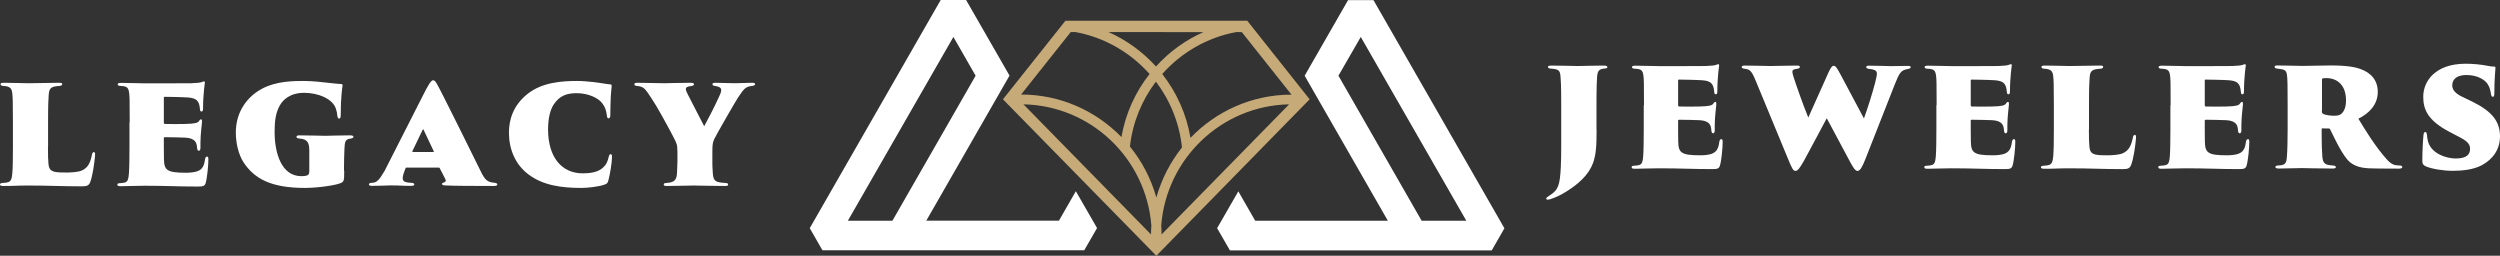 <?xml version="1.0" encoding="UTF-8" standalone="no"?><!DOCTYPE svg PUBLIC "-//W3C//DTD SVG 1.1//EN" "http://www.w3.org/Graphics/SVG/1.1/DTD/svg11.dtd"><svg width="100%" height="100%" viewBox="0 0 694 71" version="1.1" xmlns="http://www.w3.org/2000/svg" xmlns:xlink="http://www.w3.org/1999/xlink" xml:space="preserve" xmlns:serif="http://www.serif.com/" style="fill-rule:evenodd;clip-rule:evenodd;stroke-linejoin:round;stroke-miterlimit:2;"><rect x="0" y="0" width="694" height="71" fill="#333333" stroke="none"/><g id="logo-white"><path d="M13.313,40.707c0,4.875 0.189,5.635 0.536,6.173c0.598,0.949 2.108,1.013 4.626,1.013c0.787,-0 3.085,-0.064 4.186,-0.539c1.102,-0.506 2.266,-1.297 2.833,-4.241c0.063,-0.412 0.189,-0.887 0.566,-0.887c0.347,0 0.378,0.38 0.315,1.108c-0.189,1.995 -0.629,5.413 -1.353,7.281c-0.409,1.013 -1.102,1.108 -2.424,1.108c-5.759,-0 -8.812,-0.222 -14.792,-0.222c-3.022,0 -3.62,0.127 -6.862,0.127c-0.724,-0 -0.944,-0.159 -0.944,-0.412c-0,-0.253 0.157,-0.411 0.913,-0.443c2.36,-0.158 2.518,-0.38 2.644,-5.824c0.031,-1.583 0.031,-3.672 0.031,-4.274l0,-6.679c0,-6.394 -0.063,-6.679 -0.157,-7.881c-0.126,-1.488 -0.504,-2.121 -2.361,-2.248c-0.692,-0.032 -0.913,-0.19 -0.913,-0.506c0,-0.349 0.378,-0.38 1.165,-0.38c2.896,-0 4.532,0.126 6.578,0.126c0.818,0 6.767,-0.126 8.435,-0.126c0.661,-0 0.944,0.063 0.944,0.38c0,0.348 -0.346,0.443 -0.818,0.506c-2.518,0.127 -2.864,0.728 -2.959,2.817c-0.063,1.203 -0.157,1.393 -0.157,8.04l-0,5.983l-0.032,0Z" style="fill:#fff;fill-rule:nonzero;"/><path d="M36.006,33.965c0,-6.394 -0.031,-6.901 -0.126,-7.914c-0.189,-1.551 -0.409,-2.121 -2.266,-2.184c-0.598,-0.032 -0.944,-0.126 -0.944,-0.443c-0,-0.317 0.346,-0.412 0.944,-0.412c2.896,0 4.627,0.127 6.704,0.127c0.693,0 12.306,0 12.81,-0.032c1.7,-0.063 2.455,-0.158 2.864,-0.316c0.346,-0.127 0.504,-0.19 0.661,-0.19c0.189,-0 0.22,0.158 0.22,0.348c0,0.19 -0.157,0.95 -0.251,2.121c-0.126,1.393 -0.252,2.912 -0.252,5.001c-0,0.538 -0.063,0.887 -0.441,0.887c-0.252,-0 -0.409,-0.159 -0.44,-0.792c-0.189,-2.247 -1.008,-2.912 -3.242,-3.102c-1.574,-0.126 -6.106,-0.19 -6.452,-0.19c-0.252,0 -0.315,0.064 -0.315,0.254l-0,6.868c-0,0.254 0.063,0.412 0.315,0.412c1.605,0.063 3.871,0.032 5.633,-0c2.833,-0.063 3.494,-0.317 3.84,-0.823c0.221,-0.38 0.378,-0.443 0.567,-0.443c0.22,-0 0.252,0.19 0.252,0.57c-0,0.601 -0.441,3.418 -0.441,5.919l-0,1.393c-0,0.506 -0.157,0.823 -0.441,0.823c-0.314,-0 -0.44,-0.222 -0.503,-0.823c-0.063,-1.425 -0.504,-2.659 -3.274,-2.818c-0.786,-0.031 -4.028,-0.126 -5.633,-0.126c-0.189,-0 -0.315,0.063 -0.315,0.253l-0,2.437c-0,1.298 -0,2.058 0.031,3.324c0.063,3.071 0.693,3.862 6.012,3.862c0.787,-0 2.423,-0.032 3.493,-0.507c1.291,-0.538 1.731,-1.709 1.92,-3.323c0.032,-0.222 0.189,-0.665 0.535,-0.665c0.252,-0 0.378,0.222 0.378,0.728c0,1.678 -0.346,5.255 -0.755,6.616c-0.252,0.823 -0.724,0.981 -2.046,0.981c-5.76,0 -8.876,-0.222 -14.887,-0.222c-3.022,0 -4.375,0.127 -6.515,0.127c-0.693,0 -1.07,-0.032 -1.07,-0.443c-0,-0.317 0.251,-0.38 0.912,-0.412c2.235,-0.158 2.298,-0.348 2.424,-5.982c0.031,-1.583 0.031,-3.514 0.031,-4.115l0,-6.774l0.063,-0Z" style="fill:#fff;fill-rule:nonzero;"/><path d="M95.555,47.418c-0,2.817 -0.063,3.039 -1.102,3.45c-1.164,0.506 -5.948,1.298 -9.82,1.298c-9.505,-0 -14.006,-2.627 -16.933,-6.964c-1.573,-2.342 -2.234,-5.666 -2.234,-8.42c-0,-5.824 3.21,-10.003 7.333,-12.187c3.903,-2.089 8.75,-2.121 11.583,-2.121c2.14,0 5.508,0.349 6.924,0.538c1.385,0.19 2.738,0.254 3.399,0.317c0.22,0 0.441,0.063 0.378,0.506c-0.063,0.444 -0.504,3.166 -0.504,8.167c0,0.602 -0.126,0.918 -0.44,0.918c-0.252,0 -0.41,-0.253 -0.504,-0.791c-0.063,-0.633 -0.063,-0.918 -0.346,-1.804c-0.819,-2.913 -5.005,-4.559 -8.844,-4.559c-3.966,0 -5.949,1.963 -6.83,3.609c-1.039,1.931 -1.385,4.02 -1.385,7.249c-0,5.602 1.762,12.281 7.428,12.281c0.535,0 1.196,-0.031 1.699,-0.253c0.158,-0.063 0.504,-0.316 0.504,-1.013l-0,-5.666c-0,-2.31 -0.409,-3.323 -2.675,-3.513c-0.504,-0.032 -0.882,-0.159 -0.882,-0.444c0,-0.221 0.063,-0.443 0.819,-0.443c2.045,0 6.767,0.127 7.302,0.127c0.849,-0 3.619,-0.127 6.578,-0.127c0.912,0 1.101,0.127 1.101,0.412c0,0.348 -0.44,0.443 -0.913,0.506c-1.258,0.159 -1.51,0.792 -1.573,2.849c-0.063,1.551 -0.126,3.261 -0.126,5.223l-0,0.855l0.063,-0Z" style="fill:#fff;fill-rule:nonzero;"/><path d="M113.023,46.5c-0.252,-0 -0.378,0.031 -0.504,0.348c-0.377,0.95 -0.724,1.963 -0.724,2.532c0,0.76 0.221,1.266 2.235,1.361c0.724,0.032 0.976,0.159 0.976,0.444c-0,0.379 -0.441,0.411 -1.07,0.411c-2.329,0 -2.518,-0.127 -5.634,-0.127c-0.787,0 -2.864,0.127 -4.847,0.127c-0.567,0 -1.039,-0.032 -1.039,-0.411c0,-0.254 0.22,-0.412 0.881,-0.444c1.228,-0.031 1.889,-0.601 3.463,-3.292l10.575,-20.796c1.511,-3.007 2.297,-4.369 2.895,-4.369c0.63,0 0.945,0.728 2.739,4.21c0.377,0.728 7.239,14.403 9.757,19.594c1.668,3.482 2.14,4.4 4.28,4.622c0.818,0.063 1.039,0.221 1.039,0.506c-0,0.317 -0.315,0.412 -1.165,0.412c-5.634,-0 -11.425,-0.032 -13.376,-0.159c-0.724,-0.031 -0.787,-0.221 -0.787,-0.443c-0,-0.221 0.315,-0.348 0.629,-0.411c0.409,-0.127 0.441,-0.443 0.347,-0.76l-1.606,-3.134c-0.031,-0.158 -0.126,-0.19 -0.346,-0.19l-8.718,0l-0,-0.031Zm7.27,-4.305c0.189,-0 0.158,-0.158 0.126,-0.19l-2.864,-6.046c-0.063,-0.127 -0.157,-0.063 -0.22,0.063l-2.864,5.951c-0.032,0.127 -0,0.222 0.157,0.222l5.665,-0Z" style="fill:#fff;fill-rule:nonzero;"/><path d="M146.637,48.367c-3.588,-2.722 -5.351,-6.9 -5.351,-11.553c0,-3.546 1.134,-7.566 5.225,-10.794c4.06,-3.197 9.568,-3.546 13.628,-3.546c2.927,0 6.169,0.538 6.736,0.602c0.755,0.126 2.171,0.348 2.518,0.348c0.377,-0 0.409,0.222 0.409,0.443c-0,0.317 -0.189,1.52 -0.252,2.944c-0.063,1.266 -0.126,3.83 -0.126,5.16c0,0.569 -0.189,0.886 -0.503,0.886c-0.221,-0 -0.378,-0.19 -0.441,-0.728c-0.189,-1.551 -0.535,-2.501 -1.353,-3.545c-1.102,-1.425 -3.903,-2.723 -7.019,-2.723c-2.959,0 -4.847,0.823 -6.389,3.134c-1.008,1.519 -1.574,3.894 -1.574,6.932c-0,7.692 3.777,12.187 9.599,12.187c3.022,0 5.005,-0.601 6.264,-2.247c0.503,-0.633 0.724,-1.33 0.975,-2.343c0.189,-0.696 0.378,-0.728 0.567,-0.728c0.252,0 0.346,0.348 0.346,0.728c0,1.551 -0.535,4.78 -1.007,6.553c-0.189,0.759 -0.441,0.949 -1.007,1.139c-1.511,0.602 -4.784,0.95 -6.452,0.95c-5.603,-0 -10.701,-0.697 -14.793,-3.799Z" style="fill:#fff;fill-rule:nonzero;"/><path d="M188.025,41.815c0,-1.583 -0.063,-1.868 -1.29,-4.178c-1.763,-3.324 -4.218,-7.882 -5.949,-10.446c-1.668,-2.501 -1.983,-3.134 -3.871,-3.324c-0.63,-0.063 -0.818,-0.19 -0.818,-0.506c-0,-0.317 0.409,-0.38 0.849,-0.38c2.298,-0 5.823,0.126 7.554,0.126c0.787,0 3.683,-0.126 7.239,-0.126c0.567,-0 0.913,0.126 0.913,0.38c-0,0.316 -0.22,0.443 -0.881,0.538c-1.039,0.126 -1.385,0.38 -1.385,0.791c-0,0.253 0.063,0.57 0.566,1.551c0.315,0.57 3.997,7.85 4.533,8.8c1.605,-3.007 2.832,-5.35 4.186,-8.325c0.346,-0.728 0.535,-1.203 0.535,-1.709c-0,-0.443 -0.221,-0.918 -1.7,-1.14c-0.504,-0.063 -0.724,-0.221 -0.724,-0.506c0,-0.254 0.22,-0.38 0.85,-0.38c2.077,-0 3.305,0.126 5.382,0.126c0.818,0 3.997,-0.126 4.721,-0.126c0.63,-0 0.881,0.126 0.881,0.348c0,0.38 -0.346,0.443 -0.912,0.538c-1.857,0.19 -2.235,0.918 -3.777,3.134c-0.63,0.918 -6.075,10.382 -6.641,11.585c-0.441,0.95 -0.535,1.615 -0.535,3.609l-0,2.817c-0,0.507 -0,1.488 0.126,3.07c0.157,2.058 0.598,2.564 3.336,2.691c0.787,0.032 0.913,0.19 0.913,0.443c-0,0.348 -0.221,0.412 -0.945,0.412c-3.304,-0 -7.081,-0.127 -8.655,-0.127c-1.353,0 -5.13,0.127 -7.333,0.127c-0.882,-0 -0.945,-0.159 -0.945,-0.443c0,-0.317 0.378,-0.38 0.882,-0.412c1.951,-0.127 2.675,-0.696 2.801,-2.627c0.063,-1.203 0.126,-2.849 0.126,-3.134l-0,-3.197l-0.032,-0Z" style="fill:#fff;fill-rule:nonzero;"/><path d="M443.216,36.054c-0,4.432 -0.158,6.932 -1.007,9.243c-1.228,3.292 -4.061,5.793 -7.397,7.882c-2.14,1.329 -3.242,1.677 -4.091,1.994c-0.378,0.158 -0.756,0.253 -1.07,0.253c-0.221,0 -0.41,-0.063 -0.41,-0.316c0,-0.254 0.221,-0.38 0.85,-0.792c0.818,-0.538 1.668,-1.203 1.983,-1.772c0.755,-1.266 1.322,-2.533 1.322,-12.314l-0,-10.952c-0,-5.919 -0.126,-7.091 -0.22,-8.293c-0.158,-1.488 -0.598,-1.773 -2.518,-1.931c-0.63,-0.032 -0.945,-0.19 -0.945,-0.443c0,-0.317 0.252,-0.412 1.102,-0.412c1.857,0 6.924,0.127 7.145,0.127c0.22,-0 5.508,-0.127 7.144,-0.127c0.787,0 1.102,0.158 1.102,0.412c-0,0.379 -0.378,0.379 -1.07,0.443c-1.291,0.158 -1.7,0.728 -1.794,2.469c-0.063,1.203 -0.158,2.057 -0.158,7.945l0,6.584l0.032,-0Z" style="fill:#fff;fill-rule:nonzero;"/><path d="M456.372,29.185c-0,-6.394 -0.032,-6.901 -0.126,-7.913c-0.189,-1.552 -0.409,-2.121 -2.266,-2.185c-0.598,-0.031 -0.944,-0.126 -0.944,-0.443c-0,-0.316 0.346,-0.411 0.944,-0.411c2.895,-0 4.627,0.126 6.704,0.126c0.692,0 12.306,0 12.81,-0.031c1.699,-0.064 2.455,-0.159 2.864,-0.317c0.346,-0.126 0.503,-0.19 0.661,-0.19c0.157,0 0.22,0.158 0.22,0.348c0,0.19 -0.157,0.95 -0.252,2.121c-0.126,1.393 -0.251,2.912 -0.251,5.002c-0,0.538 -0.063,0.886 -0.441,0.886c-0.252,-0 -0.409,-0.158 -0.441,-0.791c-0.189,-2.248 -1.007,-2.913 -3.242,-3.103c-1.573,-0.126 -6.106,-0.189 -6.452,-0.189c-0.252,-0 -0.314,0.063 -0.314,0.253l-0,6.805c-0,0.254 0.062,0.412 0.314,0.412c1.605,0.063 3.872,0.032 5.634,-0c2.833,-0.063 3.494,-0.317 3.84,-0.823c0.22,-0.38 0.378,-0.443 0.566,-0.443c0.221,-0 0.252,0.19 0.252,0.569c0,0.602 -0.44,3.419 -0.44,5.92l-0,1.393c-0,0.506 -0.158,0.823 -0.441,0.823c-0.283,-0 -0.441,-0.222 -0.504,-0.823c-0.063,-1.425 -0.503,-2.659 -3.273,-2.818c-0.787,-0.031 -4.029,-0.126 -5.634,-0.126c-0.189,-0 -0.314,0.063 -0.314,0.253l-0,2.437c-0,1.298 -0,2.058 0.031,3.324c0.063,3.07 0.692,3.862 6.012,3.862c0.786,-0 2.423,-0.032 3.493,-0.507c1.291,-0.538 1.731,-1.709 1.92,-3.323c0.032,-0.222 0.189,-0.665 0.535,-0.665c0.252,-0 0.378,0.222 0.378,0.728c-0,1.678 -0.346,5.255 -0.756,6.616c-0.251,0.823 -0.723,0.981 -2.045,0.981c-5.76,-0 -8.876,-0.222 -14.888,-0.222c-3.021,0 -4.374,0.127 -6.515,0.127c-0.692,-0 -1.07,-0.032 -1.07,-0.443c0,-0.317 0.252,-0.38 0.913,-0.412c2.235,-0.158 2.298,-0.348 2.423,-5.982c0.032,-1.583 0.032,-3.514 0.032,-4.115l-0,-6.711l0.063,0Z" style="fill:#fff;fill-rule:nonzero;"/><path d="M487.342,22.316c-1.164,-2.849 -1.668,-3.039 -3.021,-3.229c-0.63,-0.063 -0.819,-0.221 -0.819,-0.506c0,-0.222 0.189,-0.38 0.945,-0.38c2.675,0 5.98,0.127 7.018,0.127c1.668,-0 4.595,-0.127 7.271,-0.127c0.535,0 0.913,0.032 0.913,0.38c-0,0.316 -0.315,0.443 -0.756,0.506c-1.29,0.159 -1.322,0.507 -1.322,0.855c0,0.507 0.221,1.108 0.944,3.324c0.158,0.38 1.669,4.969 3.463,9.369l5.633,-12.566c0.567,-1.203 0.945,-1.805 1.417,-1.805c0.566,0 0.975,0.76 1.762,2.153l6.641,12.472c1.102,-3.039 2.487,-7.502 3.085,-9.845c0.252,-1.139 0.503,-1.994 0.503,-2.532c0,-0.697 -0.157,-1.171 -2.171,-1.393c-0.598,-0.063 -0.787,-0.253 -0.787,-0.506c-0,-0.254 0.252,-0.38 0.818,-0.38c2.864,-0 5.193,0.126 5.917,0.126c0.252,0 3.305,-0.063 4.784,-0.063c0.504,0 0.819,0.032 0.819,0.348c-0,0.222 -0.126,0.38 -0.756,0.507c-1.951,0.316 -2.36,1.013 -3.714,4.431c-1.542,3.862 -4.941,12.599 -8.057,20.48c-0.85,2.153 -1.479,3.387 -2.235,3.387c-0.598,0 -1.133,-0.823 -2.046,-2.5l-6.483,-12.124c-1.542,2.849 -4.186,7.914 -6.295,11.744c-1.102,1.962 -1.762,2.88 -2.36,2.88c-0.724,0 -1.039,-0.823 -2.141,-3.45l-8.97,-21.683Z" style="fill:#fff;fill-rule:nonzero;"/><path d="M537.606,29.185c0,-6.394 -0.031,-6.901 -0.126,-7.913c-0.189,-1.552 -0.409,-2.121 -2.266,-2.185c-0.598,-0.031 -0.944,-0.126 -0.944,-0.443c-0,-0.316 0.346,-0.411 0.944,-0.411c2.896,-0 4.627,0.126 6.704,0.126c0.692,0 12.306,0 12.81,-0.031c1.699,-0.064 2.455,-0.159 2.864,-0.317c0.346,-0.126 0.504,-0.19 0.661,-0.19c0.189,0 0.22,0.158 0.22,0.348c0,0.19 -0.157,0.95 -0.252,2.121c-0.125,1.393 -0.251,2.912 -0.251,5.002c-0,0.538 -0.063,0.886 -0.441,0.886c-0.252,-0 -0.409,-0.158 -0.441,-0.791c-0.188,-2.248 -1.007,-2.913 -3.241,-3.103c-1.574,-0.126 -6.106,-0.189 -6.453,-0.189c-0.251,-0 -0.314,0.063 -0.314,0.253l-0,6.805c-0,0.254 0.063,0.412 0.314,0.412c1.606,0.063 3.872,0.032 5.634,-0c2.833,-0.063 3.494,-0.317 3.84,-0.823c0.22,-0.38 0.378,-0.443 0.567,-0.443c0.22,-0 0.251,0.19 0.251,0.569c0,0.602 -0.44,3.419 -0.44,5.92l-0,1.393c-0,0.506 -0.158,0.823 -0.441,0.823c-0.315,-0 -0.44,-0.222 -0.503,-0.823c-0.063,-1.425 -0.504,-2.659 -3.274,-2.818c-0.787,-0.031 -4.028,-0.126 -5.634,-0.126c-0.188,-0 -0.314,0.063 -0.314,0.253l-0,2.437c-0,1.298 -0,2.058 0.031,3.324c0.063,3.07 0.693,3.862 6.012,3.862c0.787,-0 2.423,-0.032 3.493,-0.507c1.291,-0.538 1.731,-1.709 1.92,-3.323c0.032,-0.222 0.189,-0.665 0.535,-0.665c0.252,-0 0.378,0.222 0.378,0.728c-0,1.678 -0.346,5.255 -0.755,6.616c-0.252,0.823 -0.724,0.981 -2.046,0.981c-5.76,-0 -8.876,-0.222 -14.887,-0.222c-3.022,0 -4.375,0.127 -6.515,0.127c-0.693,-0 -1.071,-0.032 -1.071,-0.443c0,-0.317 0.252,-0.38 0.913,-0.412c2.235,-0.158 2.298,-0.348 2.424,-5.982c0.031,-1.583 0.031,-3.514 0.031,-4.115l0,-6.711l0.063,0Z" style="fill:#fff;fill-rule:nonzero;"/><path d="M579.876,35.927c-0,4.875 0.188,5.635 0.535,6.173c0.598,0.949 2.108,1.013 4.626,1.013c0.787,-0 3.085,-0.064 4.186,-0.538c1.102,-0.507 2.266,-1.298 2.833,-4.242c0.063,-0.411 0.189,-0.886 0.566,-0.886c0.347,-0 0.378,0.38 0.315,1.108c-0.189,1.994 -0.629,5.412 -1.353,7.28c-0.409,1.013 -1.102,1.108 -2.424,1.108c-5.759,-0 -8.812,-0.222 -14.792,-0.222c-3.022,0 -3.62,0.127 -6.862,0.127c-0.724,-0 -0.944,-0.158 -0.944,-0.412c0,-0.253 0.157,-0.411 0.913,-0.443c2.36,-0.158 2.518,-0.38 2.644,-5.824c0.031,-1.583 0.031,-3.672 0.031,-4.273l0,-6.679c0,-6.394 -0.063,-6.679 -0.157,-7.882c-0.126,-1.488 -0.504,-2.121 -2.361,-2.248c-0.692,-0.031 -0.913,-0.19 -0.913,-0.506c0,-0.348 0.378,-0.38 1.165,-0.38c2.896,0 4.532,0.127 6.578,0.127c0.818,-0 6.767,-0.127 8.435,-0.127c0.692,0 0.944,0.063 0.944,0.38c0,0.348 -0.346,0.443 -0.818,0.506c-2.518,0.127 -2.864,0.728 -2.959,2.818c-0.063,1.202 -0.157,1.392 -0.157,8.04l0,5.982l-0.031,0Z" style="fill:#fff;fill-rule:nonzero;"/><path d="M602.568,29.185c0,-6.394 -0.031,-6.901 -0.126,-7.913c-0.188,-1.552 -0.409,-2.121 -2.266,-2.185c-0.598,-0.031 -0.944,-0.126 -0.944,-0.443c0,-0.316 0.346,-0.411 0.944,-0.411c2.896,-0 4.627,0.126 6.704,0.126c0.693,0 12.306,0 12.81,-0.031c1.7,-0.064 2.455,-0.159 2.864,-0.317c0.346,-0.126 0.504,-0.19 0.661,-0.19c0.158,0 0.22,0.158 0.22,0.348c0,0.19 -0.157,0.95 -0.251,2.121c-0.126,1.393 -0.252,2.912 -0.252,5.002c-0,0.538 -0.063,0.886 -0.441,0.886c-0.252,-0 -0.409,-0.158 -0.44,-0.791c-0.189,-2.248 -1.008,-2.913 -3.242,-3.103c-1.574,-0.126 -6.106,-0.189 -6.452,-0.189c-0.252,-0 -0.315,0.063 -0.315,0.253l-0,6.805c-0,0.254 0.063,0.412 0.315,0.412c1.605,0.063 3.871,0.032 5.633,-0c2.833,-0.063 3.494,-0.317 3.84,-0.823c0.221,-0.38 0.378,-0.443 0.567,-0.443c0.22,-0 0.252,0.19 0.252,0.569c-0,0.602 -0.441,3.419 -0.441,5.92l-0,1.393c-0,0.506 -0.157,0.823 -0.441,0.823c-0.314,-0 -0.44,-0.222 -0.503,-0.823c-0.063,-1.425 -0.504,-2.659 -3.274,-2.818c-0.786,-0.031 -4.028,-0.126 -5.633,-0.126c-0.189,-0 -0.315,0.063 -0.315,0.253l-0,2.437c-0,1.298 -0,2.058 0.031,3.324c0.063,3.07 0.693,3.862 6.012,3.862c0.787,-0 2.423,-0.032 3.494,-0.507c1.29,-0.538 1.731,-1.709 1.919,-3.323c0.032,-0.222 0.189,-0.665 0.535,-0.665c0.252,-0 0.378,0.222 0.378,0.728c0,1.678 -0.346,5.255 -0.755,6.616c-0.252,0.823 -0.724,0.981 -2.046,0.981c-5.76,-0 -8.876,-0.222 -14.887,-0.222c-3.022,0 -4.375,0.127 -6.515,0.127c-0.693,-0 -1.07,-0.032 -1.07,-0.443c-0,-0.317 0.251,-0.38 0.912,-0.412c2.235,-0.158 2.298,-0.348 2.424,-5.982c0.031,-1.583 0.031,-3.514 0.031,-4.115l0,-6.711l0.063,0Z" style="fill:#fff;fill-rule:nonzero;"/><path d="M635.049,29.185c0,-5.919 -0.031,-7.185 -0.189,-8.42c-0.125,-0.95 -0.503,-1.393 -1.51,-1.551l-1.133,-0.158c-0.598,-0.064 -0.787,-0.254 -0.787,-0.507c-0,-0.253 0.22,-0.38 0.818,-0.38c1.857,0 5.319,0.127 6.893,0.127c1.888,0 5.886,-0.127 7.931,-0.127c4.91,0 7.019,0.57 8.089,0.95c3.179,1.108 4.91,3.292 4.91,6.394c0,3.482 -2.329,5.919 -5.382,7.439c1.668,2.754 4.532,7.534 7.806,11.205c1.29,1.425 2.045,1.741 3.43,1.773c0.693,0 0.944,0.158 0.944,0.443c0,0.317 -0.346,0.443 -1.007,0.443l-5.696,-0.031c-3.966,-0 -5.445,-0.317 -6.956,-1.172c-1.133,-0.633 -1.92,-1.519 -3.273,-3.735c-1.134,-1.867 -2.487,-4.779 -3.116,-6.014c-0.063,-0.158 -0.158,-0.19 -0.315,-0.19l-1.857,-0.032c-0.063,0 -0.157,0.032 -0.157,0.159l-0,1.994c-0,1.868 0.062,4.083 0.188,5.666c0.158,1.963 0.819,2.342 2.802,2.469c0.66,0.032 0.944,0.19 0.944,0.443c-0,0.412 -0.441,0.412 -1.133,0.412c-3.242,-0 -8.026,-0.127 -8.215,-0.127c-0.189,0 -5.036,0.127 -6.358,0.127c-0.755,-0 -1.07,-0.127 -1.07,-0.412c0,-0.348 0.441,-0.443 0.944,-0.443c1.952,-0.063 2.141,-0.791 2.266,-2.659c0.126,-1.583 0.189,-4.653 0.189,-7.47l0,-6.616Zm9.474,1.551c-0,0.348 0.031,0.633 0.315,0.823c0.629,0.443 2.329,0.57 3.084,0.57c1.007,-0 1.511,-0.127 2.046,-0.538c0.441,-0.38 1.29,-1.425 1.29,-3.672c0,-5.381 -3.714,-6.236 -5.224,-6.236c-0.504,0 -0.787,0 -1.196,0.063c-0.189,0.032 -0.252,0.19 -0.252,0.349l-0,8.641l-0.063,0Z" style="fill:#fff;fill-rule:nonzero;"/><path d="M690.695,18.296c0.819,0.158 1.165,0.19 1.731,0.19c0.221,-0 0.315,0.127 0.315,0.38c0,0.538 -0.315,2.944 -0.315,7.09c0,0.697 -0.157,0.918 -0.44,0.918c-0.284,0 -0.409,-0.316 -0.504,-0.823c-0.126,-0.759 -0.22,-1.551 -0.818,-2.564c-0.756,-1.329 -2.927,-2.659 -5.949,-2.659c-3.368,0 -3.966,1.773 -3.966,2.818c0,0.949 0.347,2.057 2.77,3.228l2.833,1.361c5.287,2.628 7.648,5.35 7.648,9.623c-0,3.514 -1.888,6.299 -5.004,7.977c-2.424,1.33 -5.76,1.583 -8.089,1.583c-2.738,-0 -5.886,-0.538 -7.491,-1.235c-0.818,-0.38 -0.976,-0.759 -0.976,-1.519c0,-2.501 0.158,-5.666 0.315,-7.122c0.063,-0.76 0.252,-0.887 0.535,-0.887c0.315,0 0.409,0.507 0.441,0.76c0.031,0.38 0.063,0.981 0.22,1.614c0.818,3.641 5.225,4.97 7.743,4.97c3.116,0 3.997,-1.171 3.997,-2.69c-0,-1.172 -0.63,-1.995 -2.487,-3.008l-3.43,-1.804c-5.791,-3.07 -7.082,-6.109 -7.082,-9.623c0,-4.431 3.431,-9.179 11.74,-9.179c2.329,-0 4.249,0.221 6.263,0.601Z" style="fill:#fff;fill-rule:nonzero;"/><path d="M328.116,40.929c-0.724,-6.806 -3.305,-13.073 -7.239,-18.265c-3.872,5.128 -6.453,11.269 -7.208,18.011c3.336,4.115 5.854,8.895 7.334,14.15c1.447,-5.128 3.902,-9.845 7.113,-13.896m-44.662,-14.688c10.922,0 20.773,4.527 27.855,11.807c1.133,-6.521 3.871,-12.503 7.805,-17.505c-5.288,-5.95 -12.464,-10.16 -20.584,-11.648l-1.29,-0l-13.786,17.346Zm36.069,38.84c0,-0.823 0.032,-1.678 0.095,-2.501c-1.48,-18.581 -16.744,-33.237 -35.503,-33.617l35.408,36.118Zm38.336,-36.118c-18.759,0.38 -34.055,15.036 -35.503,33.617c0.063,0.823 0.094,1.646 0.094,2.501l35.409,-36.118Zm-14.636,-20.068c-8.12,1.488 -15.296,5.698 -20.584,11.648c3.966,5.065 6.736,11.111 7.837,17.727c7.082,-7.376 17.028,-11.997 28.043,-11.997l-13.785,-17.347l-1.511,-0.031Zm-35.502,-0c5.035,2.247 9.505,5.508 13.187,9.559c3.651,-4.051 8.12,-7.312 13.156,-9.528l-26.343,-0.031Zm13.282,62.105l-42.585,-43.429l17.342,-21.81l50.485,0l17.31,21.81l-42.552,43.429Z" style="fill:#c6aa77;"/><path d="M300.985,69.481l-72.673,-0l-3.525,-6.141l36.352,-63.34l7.05,0l12.055,20.987l-23.102,40.264l36.824,-0l4.69,-8.167l5.886,10.224l-3.557,6.173Zm-53.254,-8.199l23.102,-40.264l-6.169,-10.762l-29.302,51.026l12.369,0Z" style="fill:#fff;fill-rule:nonzero;"/><path d="M337.873,63.34l5.885,-10.225l4.69,8.167l36.824,0l-23.102,-40.264l12.055,-20.986l7.05,-0l36.352,63.339l-3.525,6.141l-72.673,0l-3.556,-6.172Zm69.179,-2.058l-29.302,-51.026l-6.2,10.762l23.102,40.264l12.4,0Z" style="fill:#fff;fill-rule:nonzero;"/></g></svg>